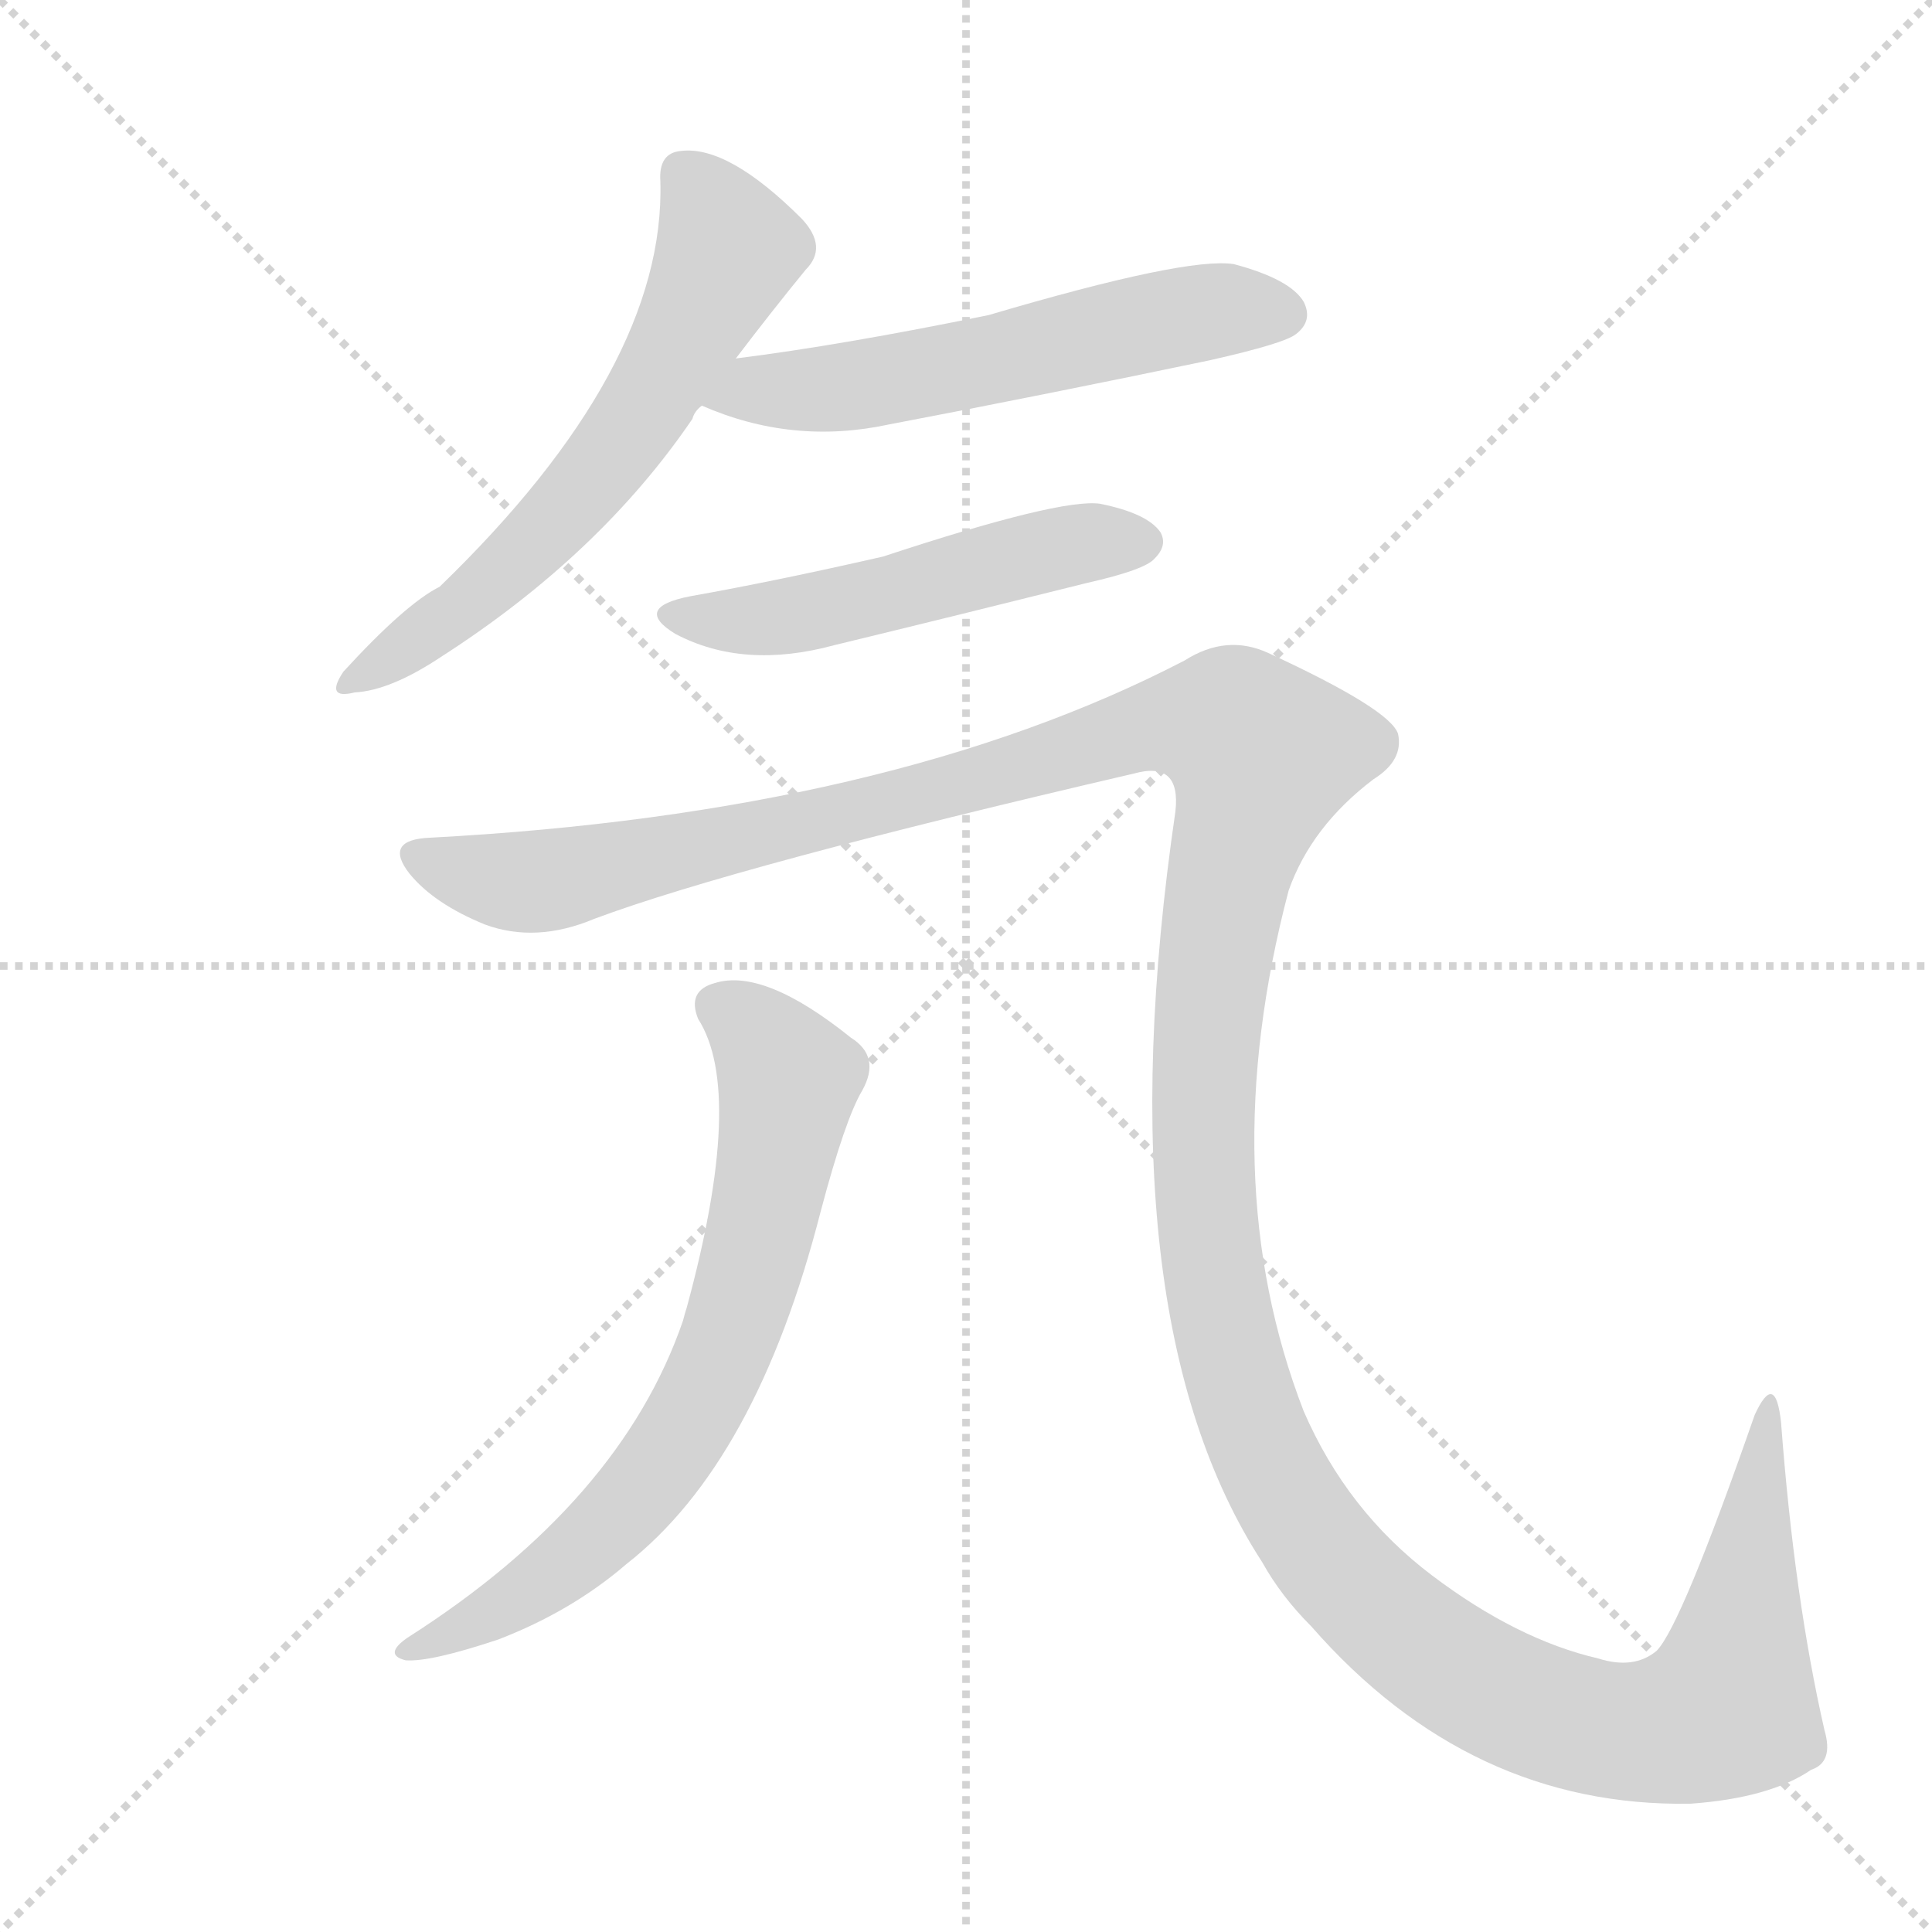 <svg version="1.1" viewBox="0 0 1024 1024" xmlns="http://www.w3.org/2000/svg">
  <g stroke="lightgray" stroke-dasharray="1,1" stroke-width="1" transform="scale(4, 4)">
    <line x1="0" y1="0" x2="256" y2="256"></line>
    <line x1="256" y1="0" x2="0" y2="256"></line>
    <line x1="128" y1="0" x2="128" y2="256"></line>
    <line x1="0" y1="128" x2="256" y2="128"></line>
  </g>
  <g transform="scale(1, -1) translate(0, -900)">
    <style type="text/css">
      
        @keyframes keyframes0 {
          from {
            stroke: blue;
            stroke-dashoffset: 605;
            stroke-width: 128;
          }
          66% {
            animation-timing-function: step-end;
            stroke: blue;
            stroke-dashoffset: 0;
            stroke-width: 128;
          }
          to {
            stroke: black;
            stroke-width: 1024;
          }
        }
        #make-me-a-hanzi-animation-0 {
          animation: keyframes0 0.742s both;
          animation-delay: 0s;
          animation-timing-function: linear;
        }
      
        @keyframes keyframes1 {
          from {
            stroke: blue;
            stroke-dashoffset: 560;
            stroke-width: 128;
          }
          65% {
            animation-timing-function: step-end;
            stroke: blue;
            stroke-dashoffset: 0;
            stroke-width: 128;
          }
          to {
            stroke: black;
            stroke-width: 1024;
          }
        }
        #make-me-a-hanzi-animation-1 {
          animation: keyframes1 0.706s both;
          animation-delay: 0.742s;
          animation-timing-function: linear;
        }
      
        @keyframes keyframes2 {
          from {
            stroke: blue;
            stroke-dashoffset: 504;
            stroke-width: 128;
          }
          62% {
            animation-timing-function: step-end;
            stroke: blue;
            stroke-dashoffset: 0;
            stroke-width: 128;
          }
          to {
            stroke: black;
            stroke-width: 1024;
          }
        }
        #make-me-a-hanzi-animation-2 {
          animation: keyframes2 0.66s both;
          animation-delay: 1.448s;
          animation-timing-function: linear;
        }
      
        @keyframes keyframes3 {
          from {
            stroke: blue;
            stroke-dashoffset: 1547;
            stroke-width: 128;
          }
          83% {
            animation-timing-function: step-end;
            stroke: blue;
            stroke-dashoffset: 0;
            stroke-width: 128;
          }
          to {
            stroke: black;
            stroke-width: 1024;
          }
        }
        #make-me-a-hanzi-animation-3 {
          animation: keyframes3 1.509s both;
          animation-delay: 2.108s;
          animation-timing-function: linear;
        }
      
        @keyframes keyframes4 {
          from {
            stroke: blue;
            stroke-dashoffset: 695;
            stroke-width: 128;
          }
          69% {
            animation-timing-function: step-end;
            stroke: blue;
            stroke-dashoffset: 0;
            stroke-width: 128;
          }
          to {
            stroke: black;
            stroke-width: 1024;
          }
        }
        #make-me-a-hanzi-animation-4 {
          animation: keyframes4 0.816s both;
          animation-delay: 3.617s;
          animation-timing-function: linear;
        }
      
    </style>
    
      <path d="M 390 710 Q 409 735 427 757 Q 439 769 425 784 Q 386 823 361 820 Q 349 819 350 804 Q 353 705 233 589 Q 215 580 182 544 Q 172 529 188 533 Q 207 534 234 552 Q 318 606 367 678 Q 368 682 372 685 L 390 710 Z" fill="lightgray"></path>
    
      <path d="M 372 685 Q 420 664 471 675 Q 555 691 641 709 Q 681 718 687 723 Q 696 730 691 740 Q 684 752 654 760 Q 629 764 524 733 Q 446 717 390 710 C 360 706 344 696 372 685 Z" fill="lightgray"></path>
    
      <path d="M 366 584 Q 335 578 358 564 Q 394 545 442 558 Q 508 574 576 591 Q 607 598 612 604 Q 619 611 615 618 Q 608 628 583 633 Q 562 636 468 605 Q 411 592 366 584 Z" fill="lightgray"></path>
    
      <path d="M 228 456 Q 203 455 217 437 Q 230 421 257 410 Q 284 400 315 413 Q 390 441 601 490 Q 626 497 623 470 Q 584 203 669 72 Q 679 54 695 38 Q 779 -58 896 -56 Q 938 -53 960 -38 Q 972 -34 967 -17 Q 951 53 944 146 Q 941 174 930 150 Q 891 38 878 25 Q 866 15 847 21 Q 804 31 759 65 Q 714 99 691 152 Q 643 276 683 428 Q 695 462 728 487 Q 744 497 741 511 Q 737 524 672 554 Q 650 564 628 550 Q 472 469 228 456 Z" fill="lightgray"></path>
    
      <path d="M 370 360 Q 395 321 364 207 Q 363 204 362 200 Q 329 104 216 32 Q 203 23 215 20 Q 228 19 264 31 Q 303 46 332 71 Q 401 125 435 258 Q 448 307 457 322 Q 467 340 451 350 Q 405 387 379 379 Q 364 375 370 360 Z" fill="lightgray"></path>
    
    
      <clipPath id="make-me-a-hanzi-clip-0">
        <path d="M 390 710 Q 409 735 427 757 Q 439 769 425 784 Q 386 823 361 820 Q 349 819 350 804 Q 353 705 233 589 Q 215 580 182 544 Q 172 529 188 533 Q 207 534 234 552 Q 318 606 367 678 Q 368 682 372 685 L 390 710 Z"></path>
      </clipPath>
      <path clip-path="url(#make-me-a-hanzi-clip-0)" d="M 362 808 L 385 767 L 336 675 L 258 588 L 192 542" fill="none" id="make-me-a-hanzi-animation-0" stroke-dasharray="477 954" stroke-linecap="round"></path>
    
      <clipPath id="make-me-a-hanzi-clip-1">
        <path d="M 372 685 Q 420 664 471 675 Q 555 691 641 709 Q 681 718 687 723 Q 696 730 691 740 Q 684 752 654 760 Q 629 764 524 733 Q 446 717 390 710 C 360 706 344 696 372 685 Z"></path>
      </clipPath>
      <path clip-path="url(#make-me-a-hanzi-clip-1)" d="M 381 688 L 460 696 L 649 736 L 680 734" fill="none" id="make-me-a-hanzi-animation-1" stroke-dasharray="432 864" stroke-linecap="round"></path>
    
      <clipPath id="make-me-a-hanzi-clip-2">
        <path d="M 366 584 Q 335 578 358 564 Q 394 545 442 558 Q 508 574 576 591 Q 607 598 612 604 Q 619 611 615 618 Q 608 628 583 633 Q 562 636 468 605 Q 411 592 366 584 Z"></path>
      </clipPath>
      <path clip-path="url(#make-me-a-hanzi-clip-2)" d="M 360 575 L 430 575 L 541 605 L 604 613" fill="none" id="make-me-a-hanzi-animation-2" stroke-dasharray="376 752" stroke-linecap="round"></path>
    
      <clipPath id="make-me-a-hanzi-clip-3">
        <path d="M 228 456 Q 203 455 217 437 Q 230 421 257 410 Q 284 400 315 413 Q 390 441 601 490 Q 626 497 623 470 Q 584 203 669 72 Q 679 54 695 38 Q 779 -58 896 -56 Q 938 -53 960 -38 Q 972 -34 967 -17 Q 951 53 944 146 Q 941 174 930 150 Q 891 38 878 25 Q 866 15 847 21 Q 804 31 759 65 Q 714 99 691 152 Q 643 276 683 428 Q 695 462 728 487 Q 744 497 741 511 Q 737 524 672 554 Q 650 564 628 550 Q 472 469 228 456 Z"></path>
      </clipPath>
      <path clip-path="url(#make-me-a-hanzi-clip-3)" d="M 223 446 L 249 436 L 288 433 L 469 473 L 607 514 L 654 515 L 668 500 L 647 417 L 640 362 L 640 247 L 664 143 L 698 82 L 748 32 L 796 1 L 860 -18 L 900 -13 L 916 -2 L 919 11 L 934 137" fill="none" id="make-me-a-hanzi-animation-3" stroke-dasharray="1419 2838" stroke-linecap="round"></path>
    
      <clipPath id="make-me-a-hanzi-clip-4">
        <path d="M 370 360 Q 395 321 364 207 Q 363 204 362 200 Q 329 104 216 32 Q 203 23 215 20 Q 228 19 264 31 Q 303 46 332 71 Q 401 125 435 258 Q 448 307 457 322 Q 467 340 451 350 Q 405 387 379 379 Q 364 375 370 360 Z"></path>
      </clipPath>
      <path clip-path="url(#make-me-a-hanzi-clip-4)" d="M 380 367 L 401 353 L 418 328 L 401 238 L 381 176 L 339 108 L 313 82 L 266 48 L 219 26" fill="none" id="make-me-a-hanzi-animation-4" stroke-dasharray="567 1134" stroke-linecap="round"></path>
    
  </g>
</svg>